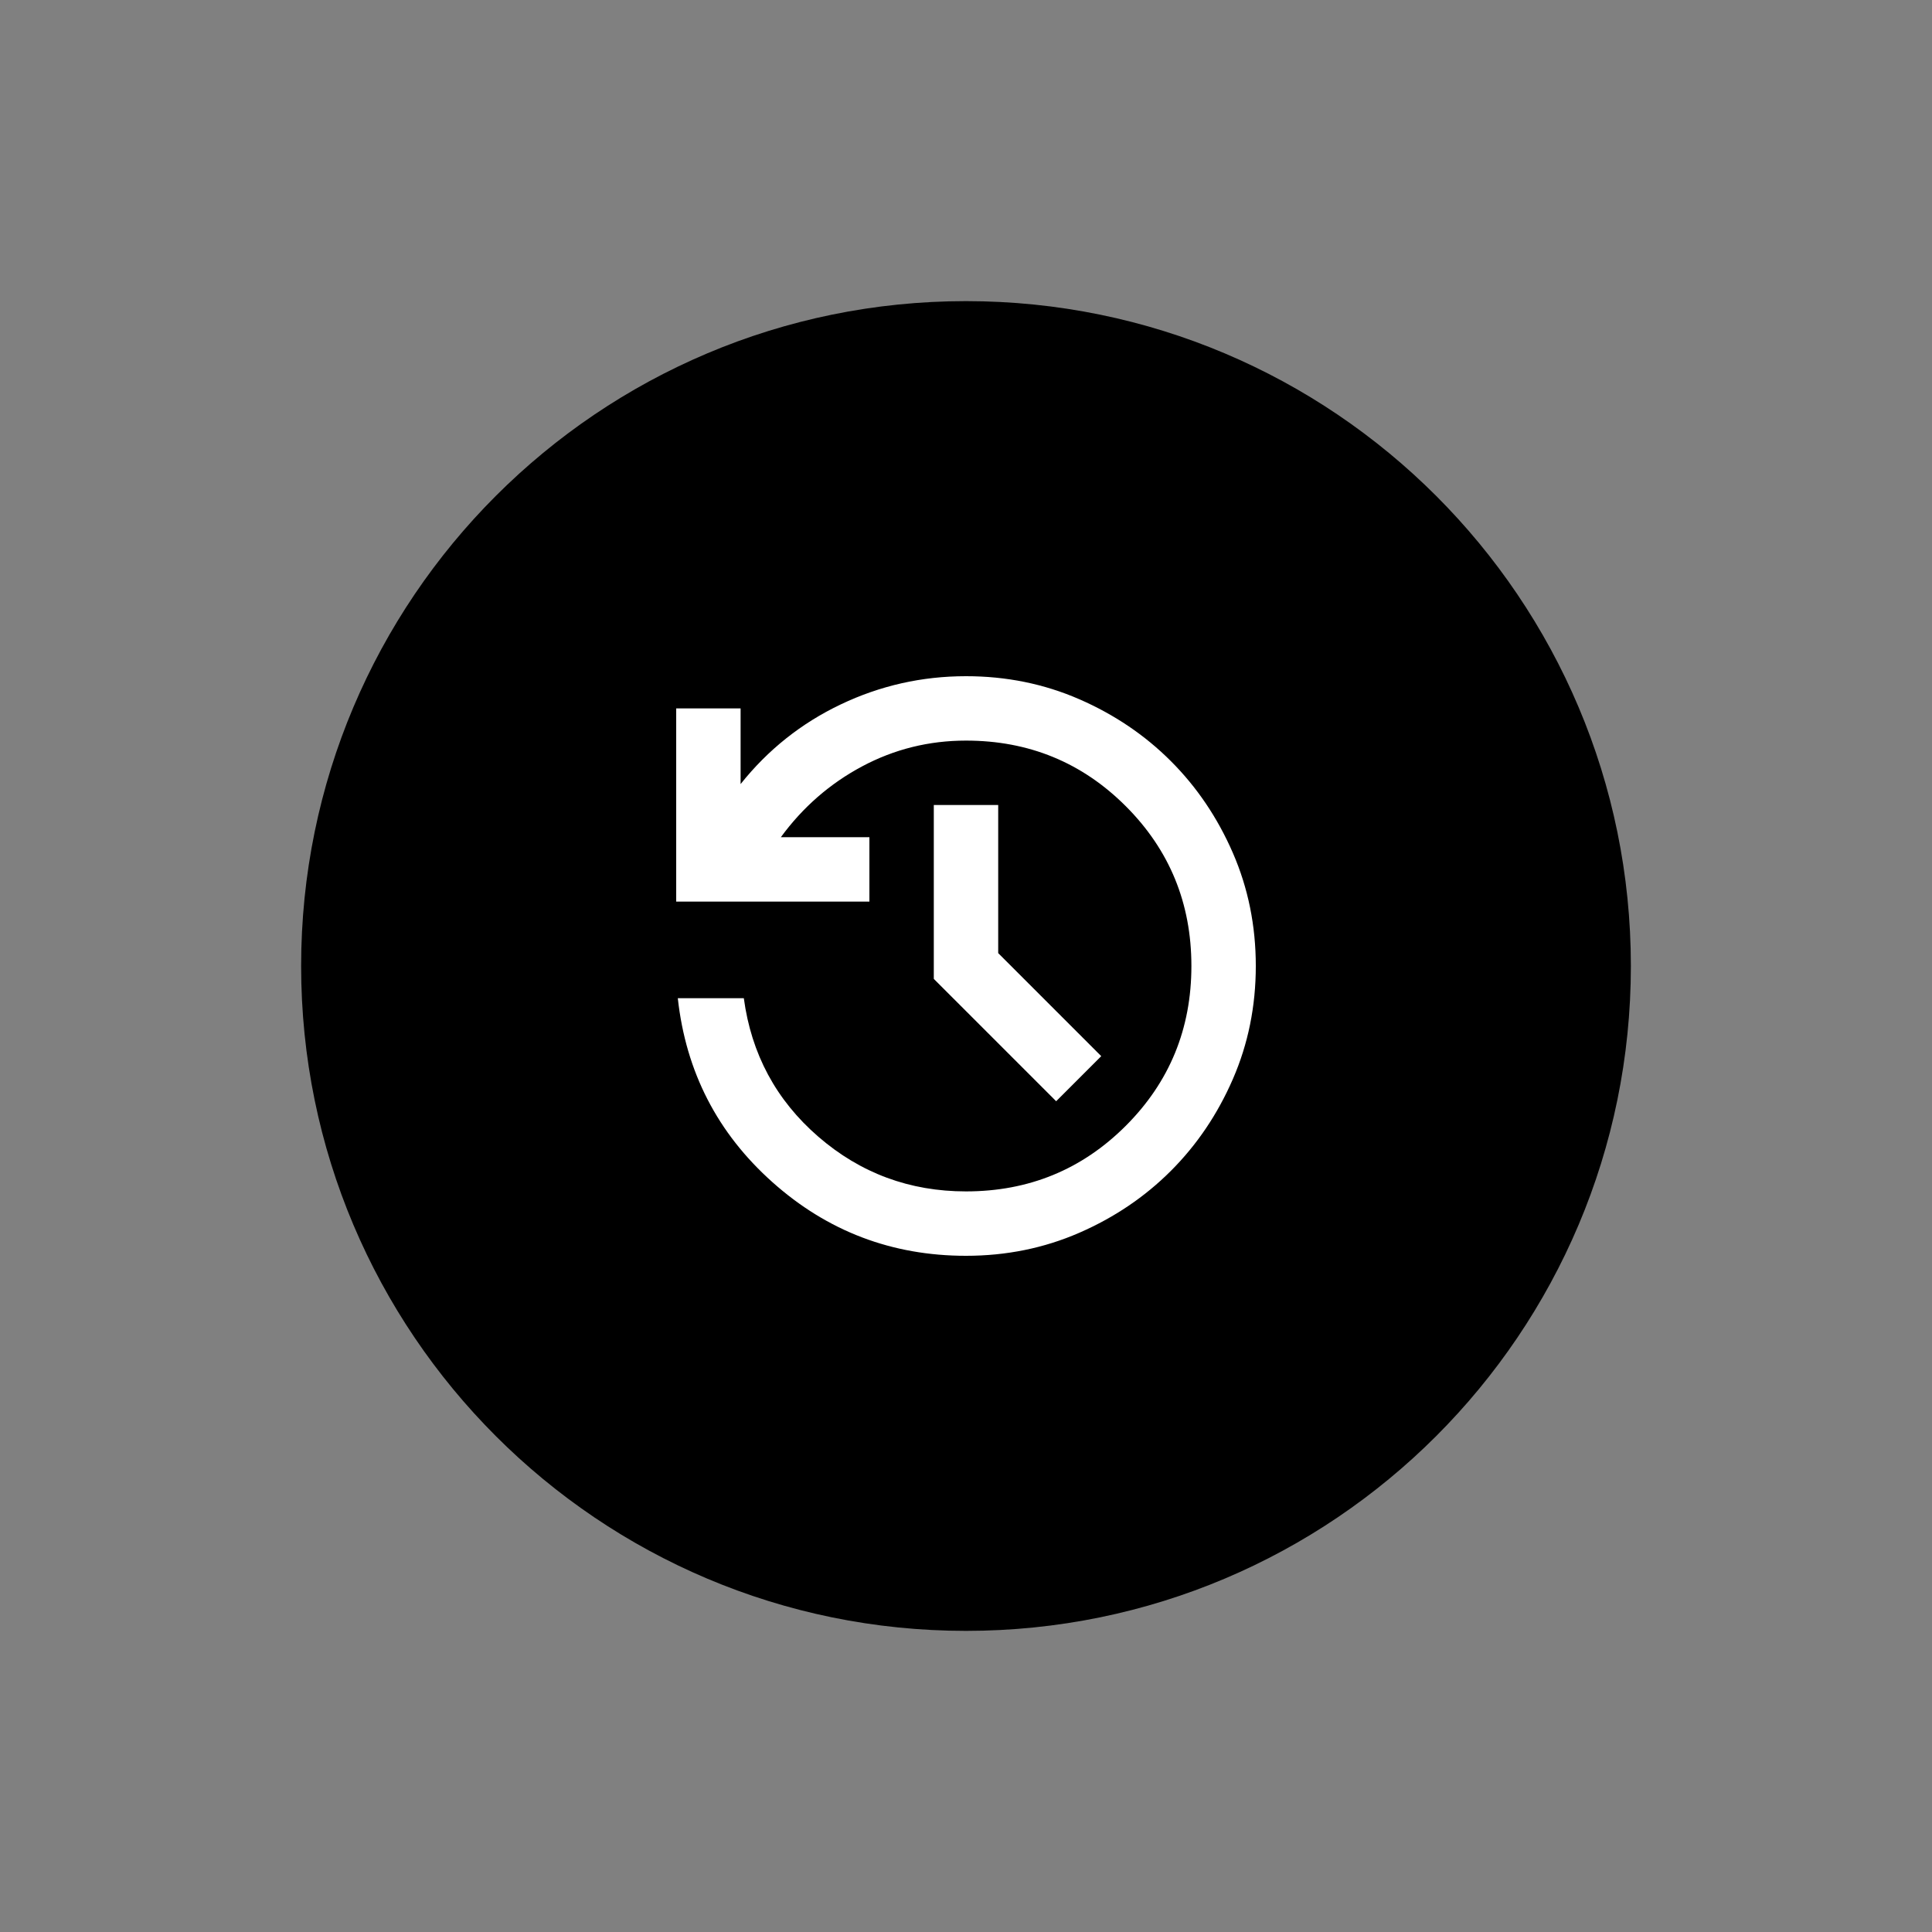 <svg version="1.2" preserveAspectRatio="xMidYMid meet" height="500" viewBox="0 0 375 375" zoomAndPan="magnify" width="500" xmlns:xlink="http://www.w3.org/1999/xlink" xmlns="http://www.w3.org/2000/svg"><rect x="0" y="0" width="375" height="375" fill="#808080" stroke="none"/><defs><clipPath id="54c8018cf5"><path d="M 58.449 58.449 L 316.551 58.449 L 316.551 316.551 L 58.449 316.551 Z M 58.449 58.449"></path></clipPath><clipPath id="2e9bc5bbf9"><path d="M 187.5 58.449 C 116.227 58.449 58.449 116.227 58.449 187.5 C 58.449 258.773 116.227 316.551 187.5 316.551 C 258.773 316.551 316.551 258.773 316.551 187.5 C 316.551 116.227 258.773 58.449 187.5 58.449 Z M 187.5 58.449"></path></clipPath></defs><g id="c826d78dde"><g clip-path="url(#54c8018cf5)" clip-rule="nonzero"><g clip-path="url(#2e9bc5bbf9)" clip-rule="nonzero"><path d="M 58.449 58.449 L 316.551 58.449 L 316.551 316.551 L 58.449 316.551 Z M 58.449 58.449" style="stroke:none;fill-rule:nonzero;fill:#000000;fill-opacity:1;"></path></g></g><path d="M 187.5 243.75 C 173.125 243.75 160.598 238.984 149.922 229.453 C 139.246 219.922 133.125 208.02 131.562 193.75 L 144.375 193.75 C 145.832 204.582 150.652 213.543 158.828 220.625 C 167.004 227.707 176.562 231.25 187.5 231.25 C 199.688 231.25 210.027 227.004 218.516 218.516 C 227.004 210.027 231.25 199.688 231.25 187.5 C 231.25 175.312 227.004 164.973 218.516 156.484 C 210.027 147.996 199.688 143.75 187.5 143.75 C 180.312 143.75 173.594 145.418 167.344 148.75 C 161.094 152.082 155.832 156.668 151.562 162.5 L 168.75 162.5 L 168.75 175 L 131.25 175 L 131.25 137.5 L 143.75 137.5 L 143.75 152.188 C 149.062 145.52 155.547 140.363 163.203 136.719 C 170.859 133.074 178.957 131.25 187.5 131.25 C 195.312 131.25 202.629 132.734 209.453 135.703 C 216.277 138.672 222.215 142.684 227.266 147.734 C 232.316 152.785 236.328 158.723 239.297 165.547 C 242.266 172.371 243.75 179.688 243.75 187.5 C 243.75 195.312 242.266 202.629 239.297 209.453 C 236.328 216.277 232.316 222.215 227.266 227.266 C 222.215 232.316 216.277 236.328 209.453 239.297 C 202.629 242.266 195.312 243.75 187.5 243.75 Z M 205 213.75 L 181.25 190 L 181.25 156.25 L 193.75 156.25 L 193.75 185 L 213.75 205 Z M 205 213.75" style="stroke:none;fill-rule:nonzero;fill:#ffffff;fill-opacity:1;"></path></g></svg>